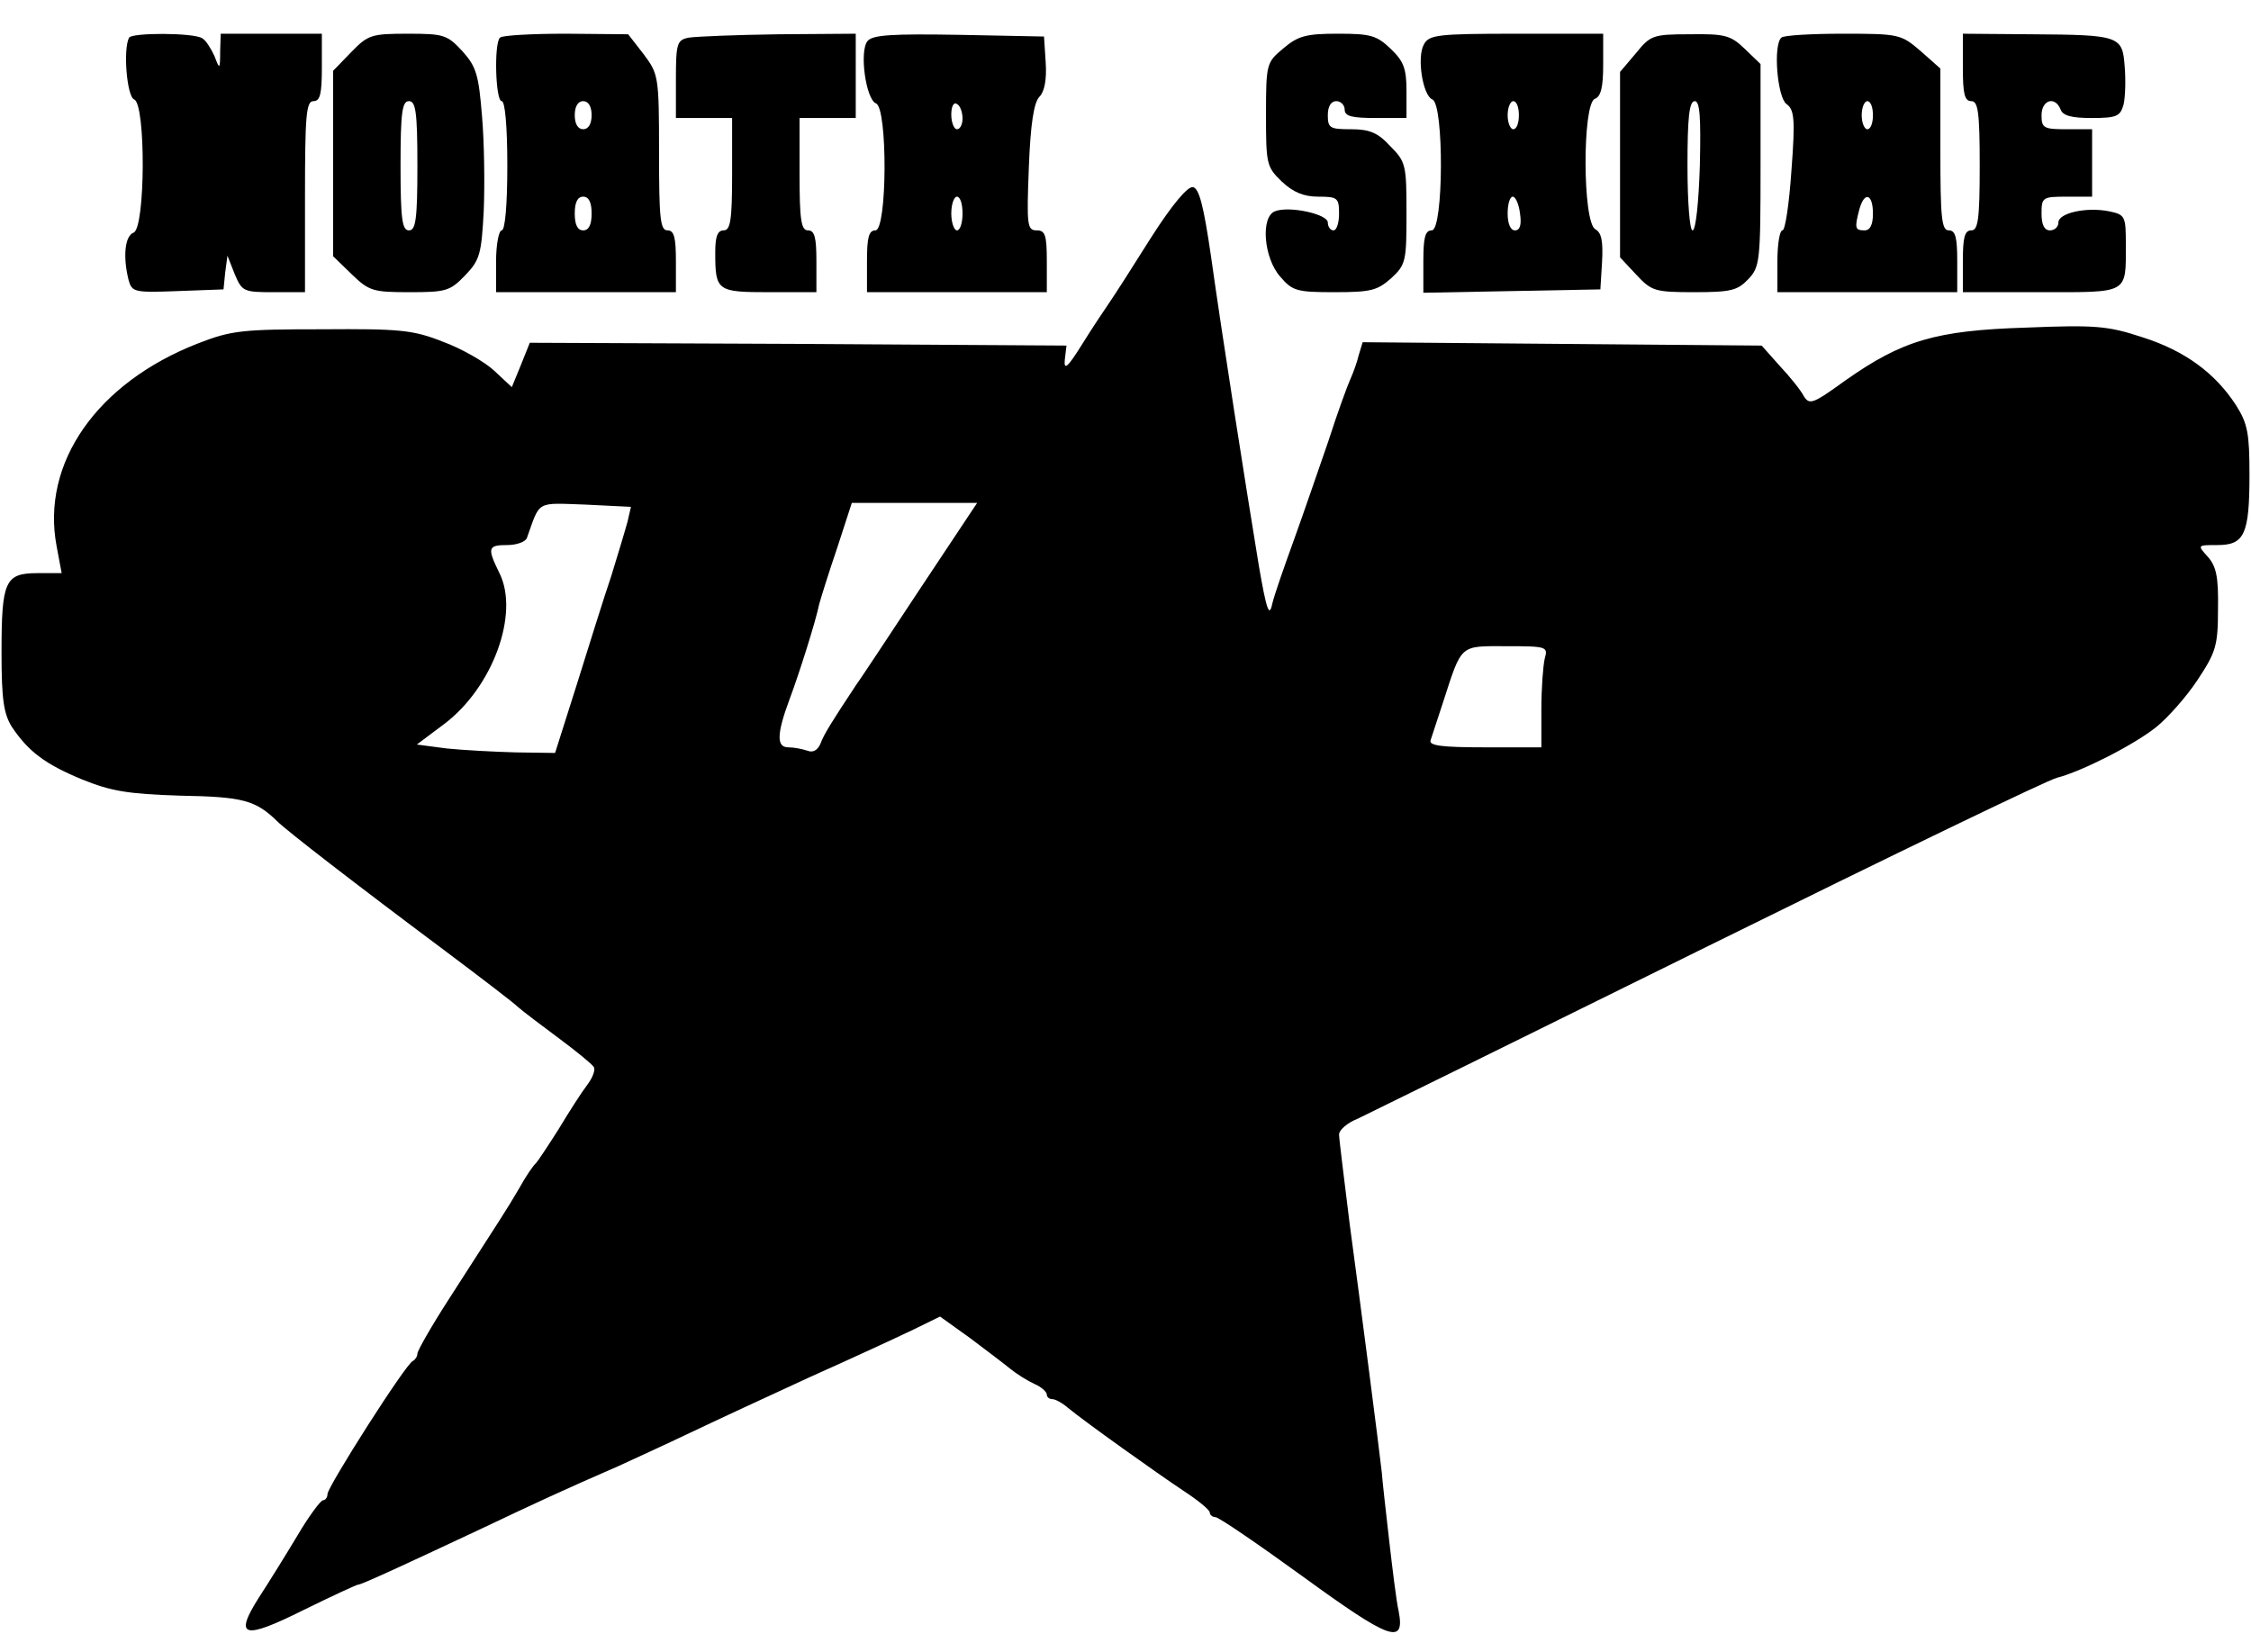 <?xml version="1.0" encoding="UTF-8" standalone="yes"?>
<svg version="1.0" xmlns="http://www.w3.org/2000/svg" width="400" height="293.6" viewBox="0 0 400 294" preserveAspectRatio="xMidYMid meet">
  <g transform="translate(0,294) scale(0.1,-0.1)" fill="#000000" stroke="none">
    <path d="M227 2873 c-11 -20 -4 -105 9 -110 21 -8 20 -229 -1 -237 -16 -6 -19
-44 -9 -84 6 -22 10 -23 88 -20 l81 3 3 30 4 30 13 -33 c13 -31 16 -32 70 -32
l55 0 0 170 c0 144 2 170 15 170 12 0 15 13 15 60 l0 60 -90 0 -90 0 -1 -32
c0 -32 -1 -32 -10 -8 -6 13 -15 28 -22 32 -16 10 -125 10 -130 1z"/>
    <path d="M622 2847 l-32 -33 0 -165 0 -165 33 -32 c31 -30 38 -32 103 -32 65
0 72 2 99 30 26 27 29 38 33 114 2 47 1 123 -3 169 -6 74 -10 88 -35 116 -27
29 -33 31 -97 31 -65 0 -71 -2 -101 -33z m118 -202 c0 -96 -3 -115 -15 -115
-12 0 -15 19 -15 115 0 96 3 115 15 115 12 0 15 -19 15 -115z"/>
    <path d="M887 2873 c-11 -10 -8 -113 3 -113 6 0 10 -45 10 -115 0 -70 -4 -115
-10 -115 -5 0 -10 -25 -10 -55 l0 -55 160 0 160 0 0 55 c0 42 -3 55 -15 55
-13 0 -15 22 -15 138 0 136 -1 140 -27 175 l-28 36 -111 1 c-61 0 -114 -3
-117 -7z m163 -138 c0 -16 -6 -25 -15 -25 -9 0 -15 9 -15 25 0 16 6 25 15 25
9 0 15 -9 15 -25z m0 -175 c0 -20 -5 -30 -15 -30 -10 0 -15 10 -15 30 0 20 5
30 15 30 10 0 15 -10 15 -30z"/>
    <path d="M1223 2873 c-21 -4 -23 -10 -23 -74 l0 -69 50 0 50 0 0 -100 c0 -82
-3 -100 -15 -100 -11 0 -15 -11 -15 -39 0 -69 3 -71 96 -71 l84 0 0 55 c0 42
-3 55 -15 55 -12 0 -15 18 -15 100 l0 100 50 0 50 0 0 75 0 75 -137 -1 c-76
-1 -148 -4 -160 -6z"/>
    <path d="M1541 2867 c-15 -18 -3 -104 15 -111 21 -8 20 -226 -1 -226 -12 0
-15 -13 -15 -55 l0 -55 160 0 160 0 0 55 c0 47 -3 55 -18 55 -17 0 -18 9 -14
112 3 78 9 116 19 126 9 9 13 31 11 61 l-3 46 -151 3 c-119 2 -154 0 -163 -11z
m169 -138 c0 -10 -4 -19 -10 -19 -5 0 -10 12 -10 26 0 14 4 23 10 19 6 -3 10
-15 10 -26z m0 -169 c0 -16 -4 -30 -10 -30 -5 0 -10 14 -10 30 0 17 5 30 10
30 6 0 10 -13 10 -30z"/>
    <path d="M2281 2854 c-30 -25 -31 -27 -31 -118 0 -88 1 -93 28 -119 20 -19 39
-27 65 -27 34 0 37 -2 37 -30 0 -16 -4 -30 -10 -30 -5 0 -10 6 -10 14 0 15
-69 30 -94 20 -26 -10 -20 -83 9 -116 22 -26 30 -28 97 -28 65 0 76 3 101 25
26 24 27 31 27 115 0 86 -1 92 -29 120 -22 24 -37 30 -70 30 -37 0 -41 2 -41
25 0 16 6 25 15 25 8 0 15 -7 15 -15 0 -12 13 -15 55 -15 l55 0 0 48 c0 40 -5
53 -28 75 -25 24 -36 27 -94 27 -57 0 -71 -4 -97 -26z"/>
    <path d="M2531 2861 c-13 -23 -2 -91 15 -98 21 -8 20 -233 -1 -233 -12 0 -15
-13 -15 -55 l0 -56 158 3 157 3 3 49 c2 37 -1 52 -12 58 -23 13 -23 223 -1
232 11 4 15 21 15 61 l0 55 -155 0 c-140 0 -155 -2 -164 -19z m169 -126 c0
-14 -4 -25 -10 -25 -5 0 -10 11 -10 25 0 14 5 25 10 25 6 0 10 -11 10 -25z m2
-175 c3 -20 0 -30 -9 -30 -8 0 -13 12 -13 30 0 17 4 30 9 30 5 0 11 -13 13
-30z"/>
    <path d="M2908 2845 l-28 -33 0 -165 0 -165 29 -31 c27 -29 33 -31 103 -31 65
0 77 3 96 23 21 22 22 32 22 203 l0 180 -28 27 c-25 24 -35 27 -98 26 -66 0
-70 -2 -96 -34z m114 -200 c-2 -63 -7 -115 -13 -115 -5 0 -9 50 -9 115 0 85 3
115 13 115 9 0 11 -28 9 -115z"/>
    <path d="M3167 2873 c-15 -14 -7 -106 9 -118 14 -10 16 -26 9 -118 -4 -59 -11
-107 -16 -107 -5 0 -9 -25 -9 -55 l0 -55 160 0 160 0 0 55 c0 42 -3 55 -15 55
-13 0 -15 23 -15 144 l0 144 -35 31 c-35 30 -38 31 -139 31 -56 0 -106 -3
-109 -7z m163 -138 c0 -14 -4 -25 -10 -25 -5 0 -10 11 -10 25 0 14 5 25 10 25
6 0 10 -11 10 -25z m0 -175 c0 -20 -5 -30 -15 -30 -17 0 -18 4 -9 38 9 32 24
27 24 -8z"/>
    <path d="M3490 2820 c0 -47 3 -60 15 -60 12 0 15 -19 15 -115 0 -96 -3 -115
-15 -115 -12 0 -15 -13 -15 -55 l0 -55 139 0 c157 0 151 -4 151 85 0 50 -1 53
-30 59 -40 8 -90 -3 -90 -20 0 -8 -7 -14 -15 -14 -10 0 -15 10 -15 30 0 29 2
30 45 30 l45 0 0 60 0 60 -45 0 c-41 0 -45 2 -45 25 0 27 24 35 34 10 4 -11
20 -15 55 -15 45 0 51 3 57 24 3 13 4 43 2 67 -4 55 -8 57 -165 58 l-123 1 0
-60z"/>
    <path d="M2046 2518 c-32 -51 -66 -104 -75 -117 -9 -13 -31 -46 -49 -75 -25
-40 -32 -46 -30 -26 l3 25 -478 3 -477 2 -16 -40 -16 -39 -31 29 c-17 16 -59
40 -92 52 -53 21 -77 23 -215 22 -141 0 -161 -2 -220 -25 -180 -70 -280 -213
-252 -361 l9 -48 -43 0 c-58 0 -64 -14 -64 -142 0 -83 4 -108 18 -131 30 -45
60 -67 125 -94 52 -21 81 -26 175 -29 112 -2 134 -8 173 -46 16 -16 136 -109
298 -230 64 -48 123 -93 131 -101 8 -7 41 -32 72 -55 31 -23 59 -46 62 -51 3
-5 -2 -19 -12 -32 -10 -13 -33 -49 -51 -79 -19 -30 -37 -57 -40 -60 -4 -3 -18
-23 -30 -45 -24 -41 -30 -49 -125 -197 -31 -48 -56 -92 -56 -97 0 -5 -4 -11
-8 -13 -12 -4 -152 -224 -152 -237 0 -6 -4 -11 -8 -11 -4 0 -25 -28 -45 -62
-21 -35 -52 -85 -69 -111 -45 -71 -28 -76 80 -22 51 25 94 45 97 45 6 0 88 38
220 100 97 46 142 67 243 111 26 12 83 38 127 59 44 21 141 66 215 100 74 33
156 71 183 84 l47 23 53 -38 c28 -21 61 -46 72 -55 11 -9 30 -21 43 -27 12 -5
22 -14 22 -19 0 -4 4 -8 10 -8 5 0 18 -7 27 -15 33 -27 158 -116 206 -148 26
-17 47 -34 47 -39 0 -4 5 -8 10 -8 6 0 76 -48 156 -106 154 -112 182 -123 170
-61 -4 17 -11 75 -17 127 -6 52 -12 106 -13 120 -5 45 -37 293 -57 441 -10 81
-19 153 -19 160 0 8 15 21 33 28 17 8 299 147 625 308 326 161 605 296 620
299 43 11 136 58 176 90 20 16 53 53 73 83 33 50 37 61 37 127 1 57 -3 76 -18
93 -19 21 -19 21 17 21 48 0 57 19 57 125 0 73 -3 91 -24 124 -37 57 -91 97
-167 121 -61 20 -83 22 -206 17 -162 -5 -221 -23 -322 -94 -58 -42 -64 -44
-74 -28 -5 10 -25 35 -43 54 l-32 36 -355 3 -355 3 -7 -23 c-3 -13 -10 -32
-15 -43 -5 -11 -23 -60 -39 -110 -17 -49 -44 -128 -61 -175 -17 -47 -35 -98
-39 -115 -5 -24 -10 -12 -24 70 -23 140 -65 407 -85 550 -13 89 -21 120 -32
122 -9 2 -37 -31 -74 -89z m-932 -506 c-4 -15 -17 -58 -29 -97 -13 -38 -40
-125 -61 -192 l-39 -123 -70 1 c-38 1 -94 4 -123 7 l-53 7 48 36 c87 65 135
197 99 269 -22 45 -21 50 14 50 17 0 33 6 35 13 24 67 15 62 104 59 l81 -4 -6
-26z m519 -122 c-56 -85 -107 -162 -113 -170 -41 -62 -57 -87 -63 -104 -5 -11
-13 -16 -23 -12 -9 3 -24 6 -34 6 -21 0 -21 23 2 85 17 45 47 140 53 170 3 11
17 56 32 100 l26 80 112 0 111 0 -103 -155z m1113 -122 c-3 -13 -6 -53 -6 -90
l0 -68 -101 0 c-77 0 -100 3 -96 13 2 6 12 37 22 67 34 105 29 100 113 100 72
0 74 -1 68 -22z"/>
  </g>
</svg>